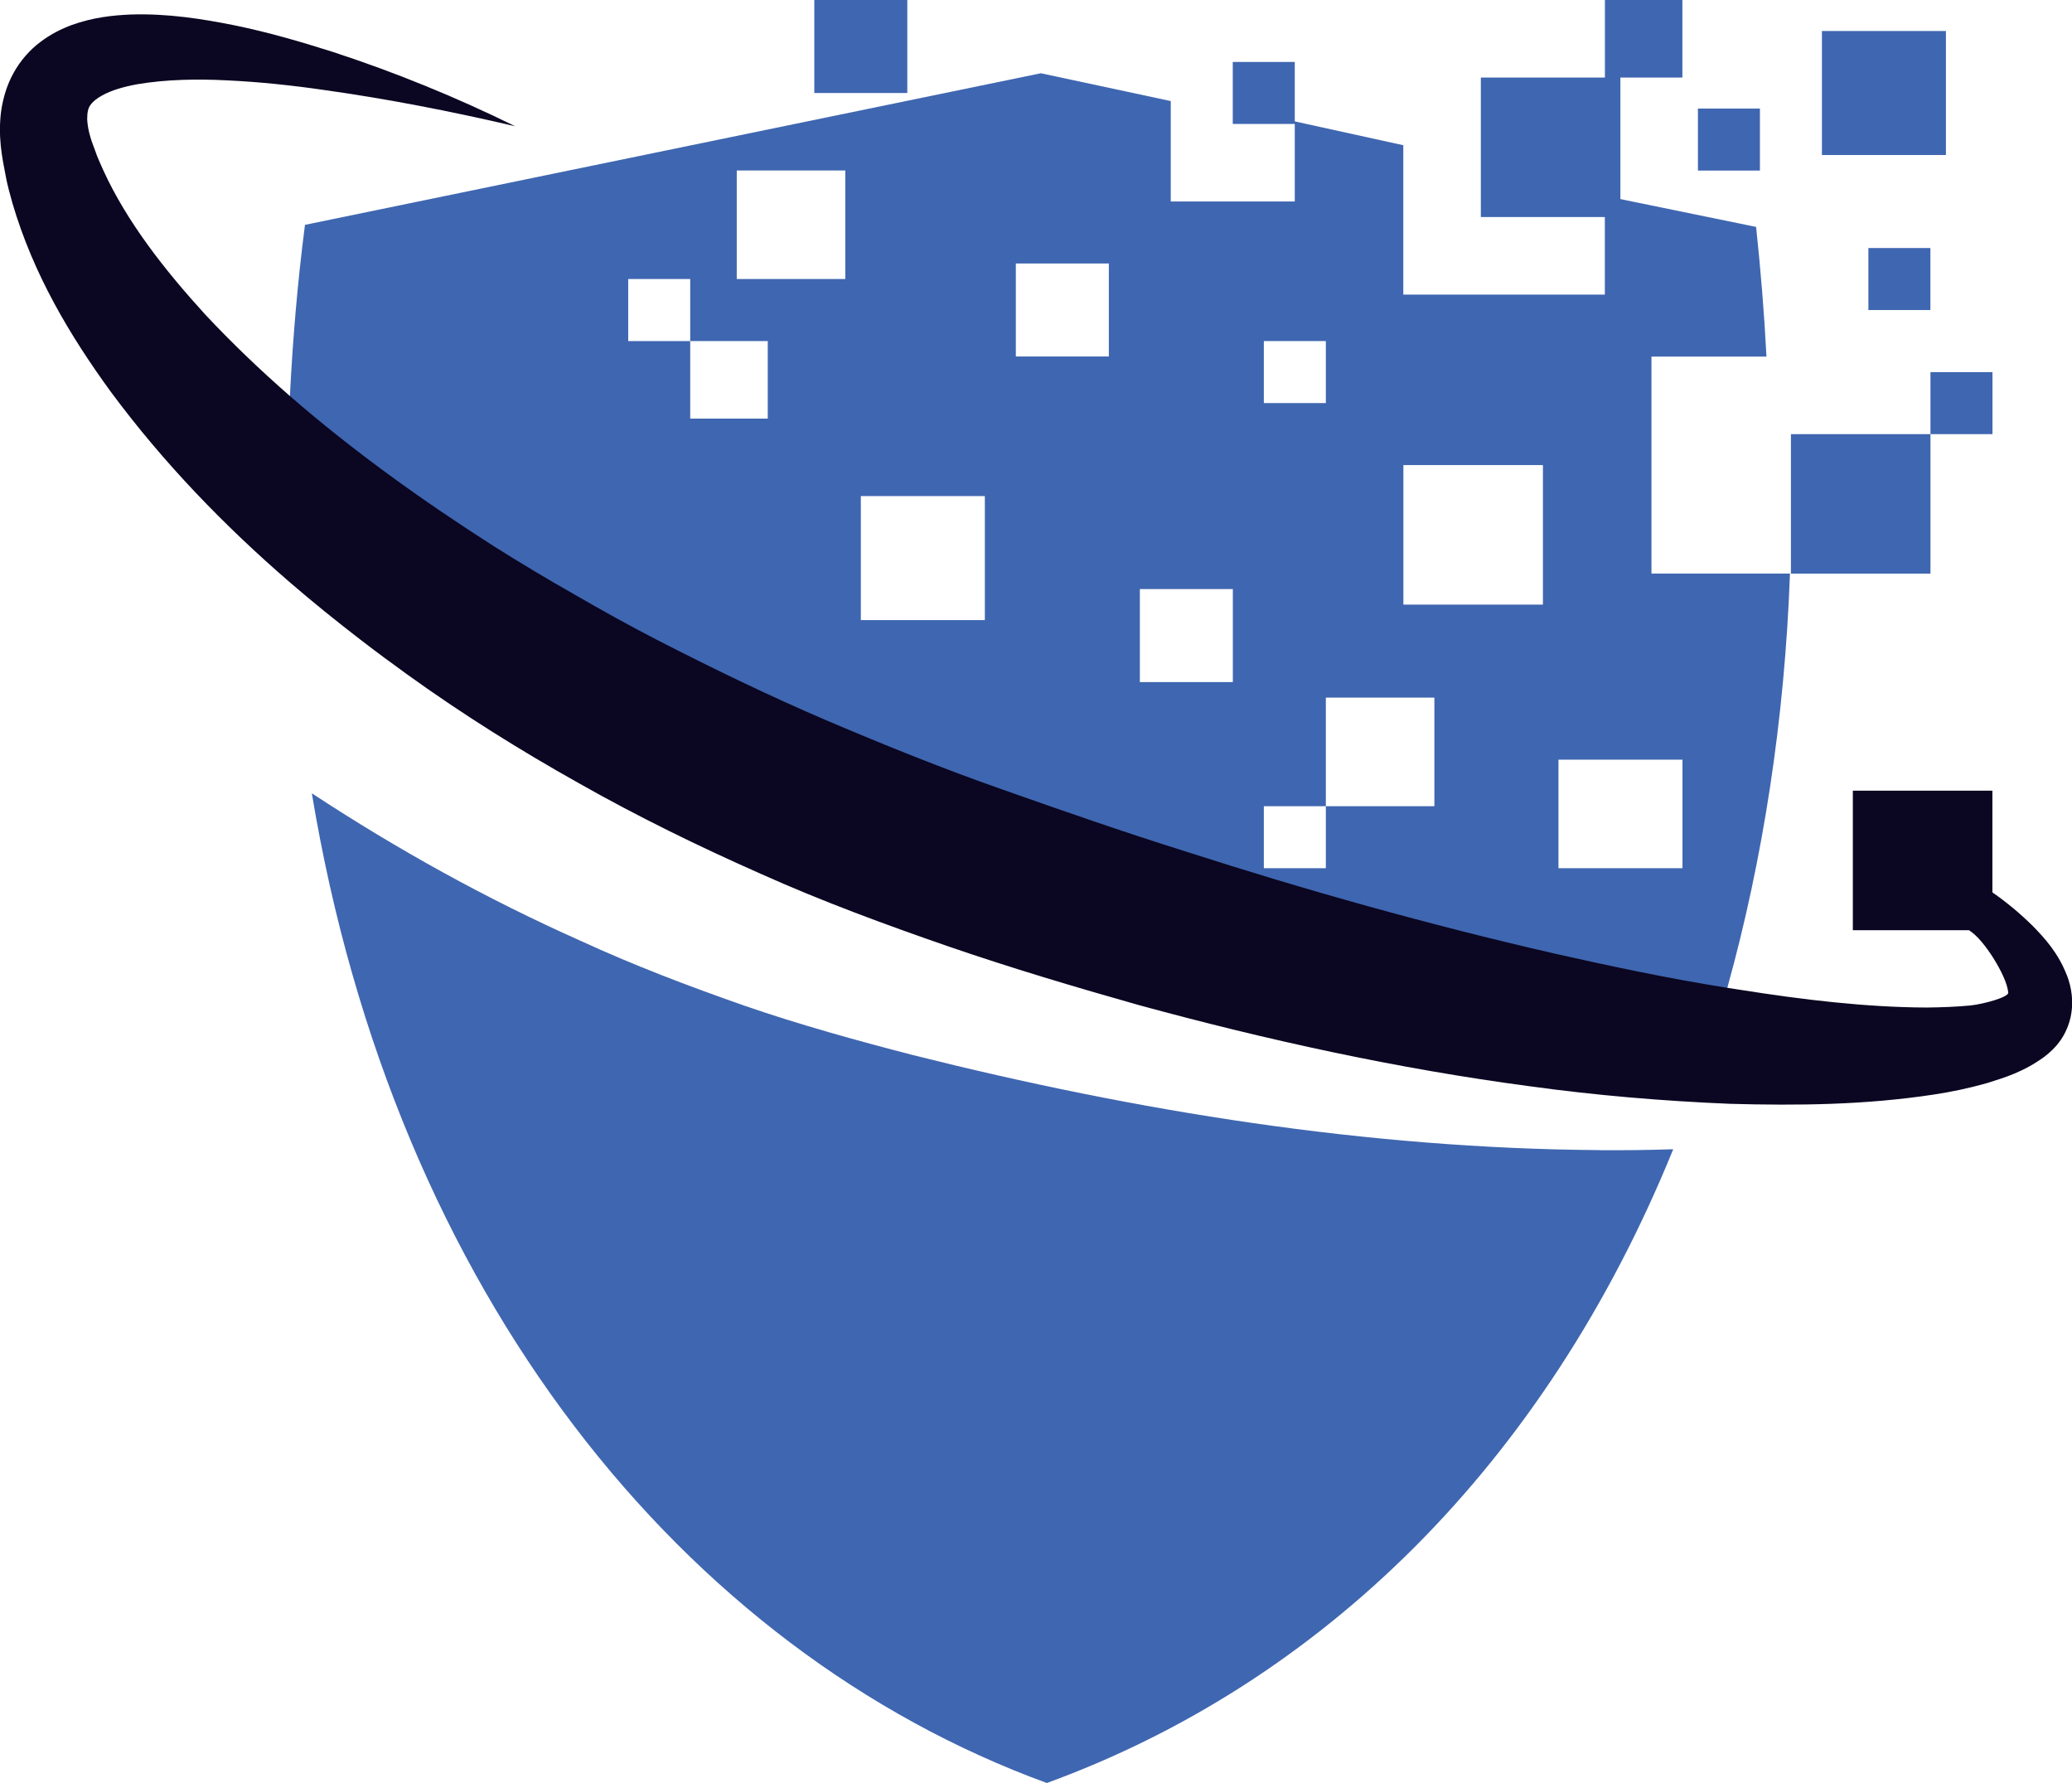 <?xml version="1.0" encoding="UTF-8"?>
<svg id="Your_design" data-name="Your design" xmlns="http://www.w3.org/2000/svg" viewBox="0 0 260 223.7">
  <defs>
    <style>
      .cls-1 {
        fill: #0b0621;
      }

      .cls-2 {
        fill: #3f66b0;
      }
    </style>
  </defs>
  <g id="LOGO">
    <path class="cls-2" d="m200.76,144.31c3.06.02,6.12-.02,9.2-.12-16.15,39.72-44.3,67-78.59,79.51h-.02c-45.56-16.64-81.82-61.38-92.22-124.17,10.7,7.03,21.92,13.25,33.66,18.48,6.7,3.09,13.62,5.72,20.6,8.16,6.94,2.4,14.27,4.42,21.19,6.21,28.08,7.05,56.91,11.71,86.19,11.92Z"/>
    <g>
      <path class="cls-2" d="m207.22,44.74h14.44c-.27-5.32-.71-10.72-1.3-16.27l-18.98-3.89v12.38h-25.29v-18.74l-13.62-2.99v-7.46h-7.78v7.78h7.78v9.73h-15.56v-12.6l-16.3-3.49L38.27,28.21c-.95,7.32-1.54,14.48-1.89,21.45-.29,6.06-.35,11.99-.21,17.8,26.45,11.31,50.08,24.92,52.93,28.67.77,1.02,1.37,2.72,1.62,4.65,3.3,1.22,6.62,2.43,9.96,3.51,6.49,2.18,12.82,4.19,19.63,5.95,6.72,1.89,13.42,3.65,20.21,5.27,6.74,1.68,13.51,3.28,20.29,4.67,13.59,2.9,27.26,5.33,40.98,7.05,4.54.56,9.07,1.04,13.59,1.37.46-1.54.91-3.11,1.37-4.67,4.46-16.04,7.2-33.65,7.86-51.97h-17.38v-27.23Zm-110.88,7.78h-9.73v-9.73h-7.78v-7.78h7.78v7.78h9.73v9.73Zm9.73-17.51h-13.62v-13.62h13.62v13.62Zm17.51,42.79h-15.56v-15.56h15.56v15.56Zm15.56-33.07h-11.67v-11.67h11.67v11.67Zm15.56,40.85h-11.67v-11.67h11.67v11.67Zm3.89-42.79h7.78v7.78h-7.78v-7.78Zm21.4,58.36h-13.62s0,7.78,0,7.78h-7.78v-7.78h7.78s0-13.62,0-13.62h13.62v13.62Zm13.62-25.29h-17.51v-17.51h17.51v17.51Zm17.51,19.45v13.62h-15.56v-13.62h15.56Z"/>
      <polygon class="cls-2" points="203.33 9.73 211.11 9.73 211.11 0 201.39 0 201.39 9.73 185.82 9.73 185.82 27.23 203.33 27.23 203.33 9.73"/>
      <rect class="cls-2" x="213.06" y="13.62" width="7.78" height="7.78"/>
      <polygon class="cls-2" points="242.24 46.69 242.24 54.47 224.73 54.47 224.73 71.97 242.24 71.97 242.24 54.47 250.02 54.47 250.02 46.69 242.24 46.69"/>
      <rect class="cls-2" x="234.45" y="31.12" width="7.78" height="7.78"/>
      <rect class="cls-2" x="228.62" y="3.89" width="15.56" height="15.56"/>
      <rect class="cls-2" x="102.18" width="11.67" height="11.67"/>
    </g>
    <path class="cls-1" d="m259.36,122.37c-1.1-2.8-2.69-4.56-4.28-6.19-1.6-1.58-3.26-2.96-5.07-4.22v-12.76h-17.51v17.51h14.58c1.12.73,2.16,2.1,3.05,3.49.96,1.54,1.77,3.2,1.87,4.34.07.56-3.04,1.43-4.74,1.61-1.75.17-3.6.24-5.51.26-7.61-.03-15.53-.98-23.36-2.22-.56-.09-1.12-.17-1.68-.26-7.27-1.15-14.55-2.69-21.78-4.32-15.58-3.58-31.02-7.9-46.28-12.82-7.66-2.4-15.23-5.04-22.8-7.71-7.54-2.64-14.81-5.58-22.08-8.67-7.26-3.11-14.35-6.54-21.35-10.14-3.5-1.8-6.94-3.72-10.33-5.68-3.43-1.94-6.78-3.95-10.11-6.05-8.97-5.73-17.68-11.96-25.61-18.86-3.72-3.25-7.27-6.64-10.61-10.21-5.12-5.61-9.84-11.64-12.8-18.11-.35-.8-.75-1.63-1.01-2.43l-.45-1.22c-.12-.37-.21-.7-.3-1.03-.16-.65-.23-1.22-.26-1.7,0-.47.03-.82.1-1.1.09-.56.56-1.22,1.75-1.89,1.14-.65,2.76-1.12,4.49-1.43,3.5-.59,7.43-.68,11.35-.47,3.95.19,7.95.61,11.96,1.19,8.01,1.12,16.05,2.69,24.06,4.56-7.4-3.64-15.05-6.77-22.96-9.35-3.97-1.26-7.99-2.43-12.15-3.29-4.18-.84-8.46-1.52-13.11-1.38-2.34.1-4.77.37-7.41,1.31-1.31.49-2.66,1.15-3.97,2.15-1.29.96-2.5,2.33-3.34,3.86-.86,1.54-1.33,3.2-1.56,4.76-.21,1.56-.19,3.02-.05,4.41.07.68.17,1.36.28,1.98l.33,1.75c.21,1.19.54,2.29.84,3.41,2.62,8.95,7.22,16.66,12.38,23.74,6.61,8.92,14.23,16.78,22.45,23.88,2.88,2.48,5.82,4.86,8.83,7.17,1.94,1.5,3.93,2.97,5.93,4.41,6.92,4.98,14.13,9.49,21.54,13.64,7.38,4.18,15,7.9,22.75,11.33,7.71,3.46,15.7,6.4,23.6,9.13,7.88,2.71,15.87,5.09,23.9,7.36,16.08,4.39,32.41,7.97,49.04,10.18,8.29,1.14,16.66,1.85,25.11,2.2,8.44.23,16.92.16,25.63-1.17,2.17-.33,4.37-.79,6.63-1.43,2.27-.72,4.55-1.38,7.22-3.32.66-.52,1.38-1.15,2.05-2.12.61-.91.98-1.82,1.21-2.81.44-2.01.09-3.85-.44-5.23Z"/>
  </g>
</svg>